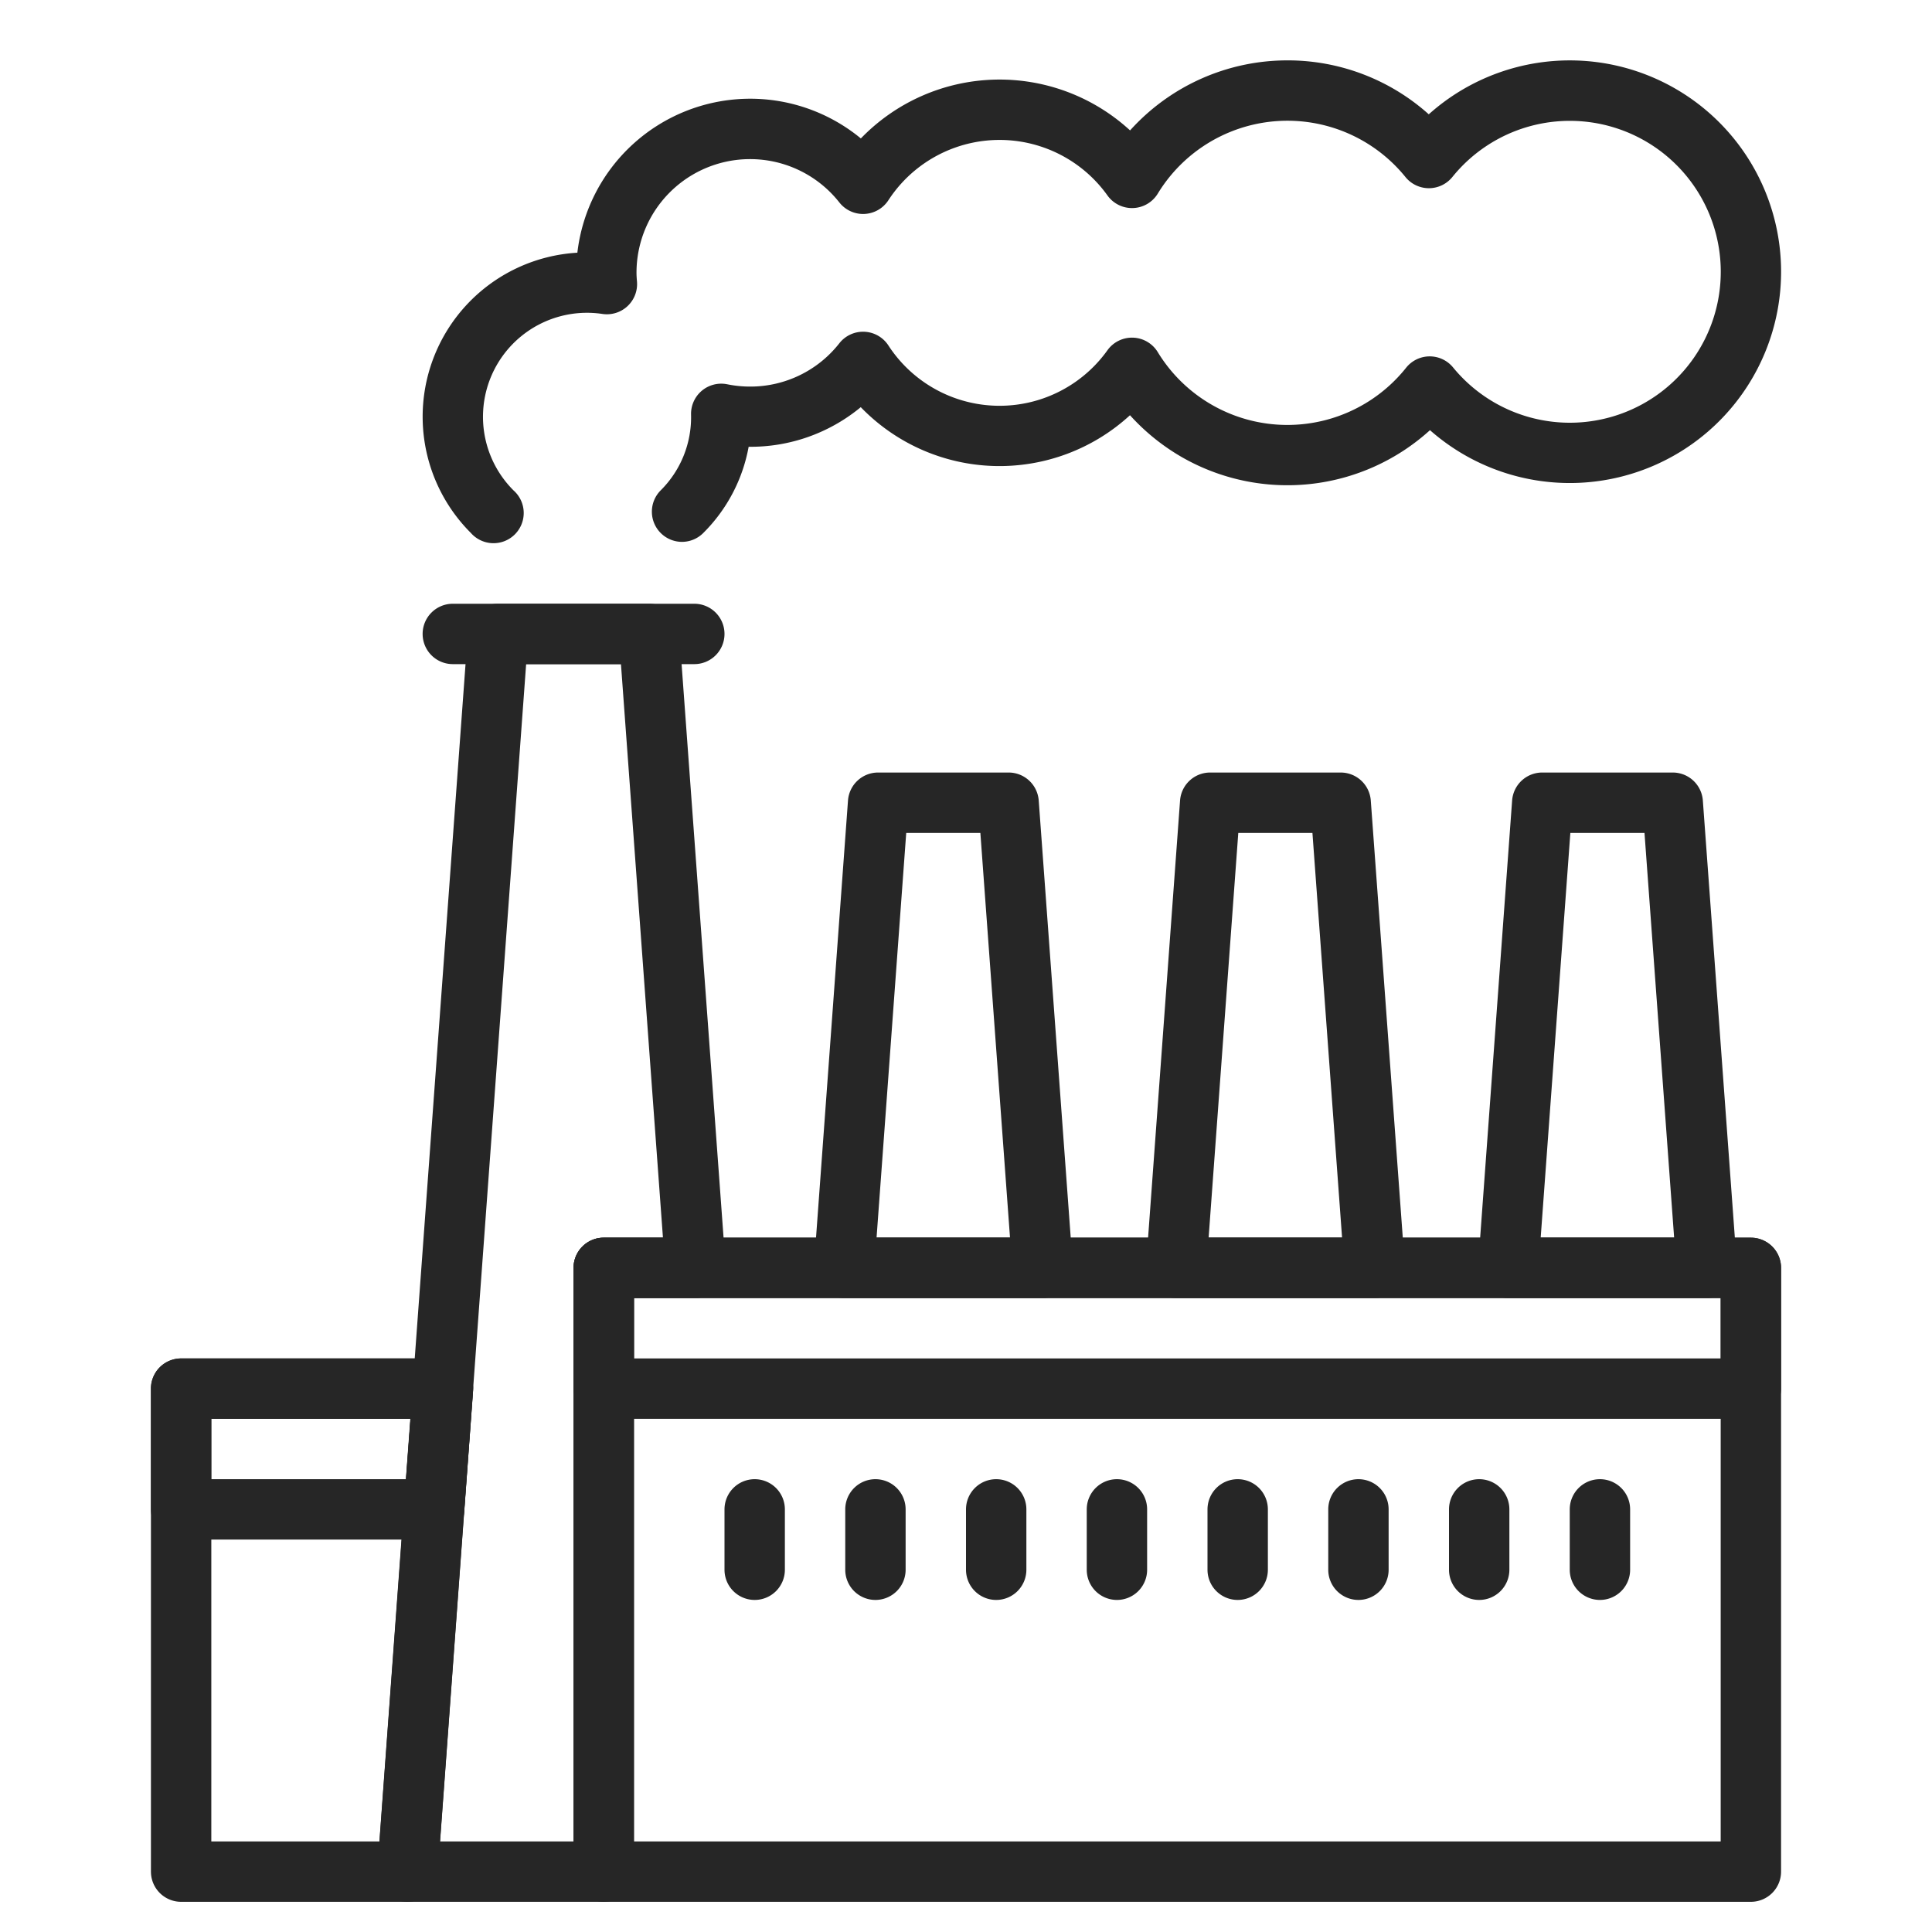 <svg xmlns="http://www.w3.org/2000/svg" xmlns:xlink="http://www.w3.org/1999/xlink" width="64" height="64" viewBox="0 0 64 64">
  <defs>
    <clipPath id="clip-path">
      <rect id="사각형_4057" data-name="사각형 4057" width="64" height="64" transform="translate(702 5223)" fill="#fff" stroke="#707070" stroke-width="1"/>
    </clipPath>
  </defs>
  <g id="cmo-ico-factory" transform="translate(-702 -5223)" clip-path="url(#clip-path)">
    <g id="그룹_173381" data-name="그룹 173381" transform="translate(-14 -1)">
      <path id="사각형_4055" data-name="사각형 4055" d="M0-1H38a1,1,0,0,1,1,1V4a1,1,0,0,1-1,1H0A1,1,0,0,1-1,4V0A1,1,0,0,1,0-1ZM37,1H1V3H37Z" transform="translate(736 5266)" fill="#262626"/>
      <path id="선_1082" data-name="선 1082" d="M8,1H0A1,1,0,0,1-1,0,1,1,0,0,1,0-1H8A1,1,0,0,1,9,0,1,1,0,0,1,8,1Z" transform="translate(731 5245)" fill="#262626"/>
      <path id="사각형_4056" data-name="사각형 4056" d="M0-1H38a1,1,0,0,1,1,1V20a1,1,0,0,1-1,1H0a1,1,0,0,1-1-1V0A1,1,0,0,1,0-1ZM37,1H1V19H37Z" transform="translate(736 5266)" fill="#262626"/>
      <path id="패스_3804" data-name="패스 3804" d="M15,61H8.5a1,1,0,0,1-1-1.073l3-41a1,1,0,0,1,1-.927h5a1,1,0,0,1,1,.927l1.537,21a1,1,0,0,1-1,1.073H16V60A1,1,0,0,1,15,61ZM9.575,59H14V40a1,1,0,0,1,1-1h1.961L15.57,20H12.429Z" transform="translate(721 5226)" fill="#262626"/>
      <path id="패스_3805" data-name="패스 3805" d="M1,43H9.671a1,1,0,0,1,1,1.073l-.293,4a1,1,0,0,1-1,.927H1a1,1,0,0,1-1-1V44A1,1,0,0,1,1,43Zm7.6,2H2v2H8.448Z" transform="translate(721 5226)" fill="#262626"/>
      <path id="패스_3806" data-name="패스 3806" d="M1,43H9.671a1,1,0,0,1,1,1.073l-1.171,16A1,1,0,0,1,8.5,61H1a1,1,0,0,1-1-1V44A1,1,0,0,1,1,43Zm7.6,2H2V59H7.571Z" transform="translate(721 5226)" fill="#262626"/>
      <path id="패스_3807" data-name="패스 3807" d="M51.537,41H44.964a1,1,0,0,1-1-1.073l1.127-15.409a1,1,0,0,1,1-.927h4.318a1,1,0,0,1,1,.927l1.128,15.409a1,1,0,0,1-1,1.073Zm-5.5-2h4.421l-.982-13.409H47.02Z" transform="translate(721 5226)" fill="#262626"/>
      <path id="패스_3808" data-name="패스 3808" d="M40.537,41H33.964a1,1,0,0,1-1-1.073l1.127-15.409a1,1,0,0,1,1-.927h4.318a1,1,0,0,1,1,.927l1.128,15.409a1,1,0,0,1-1,1.073Zm-5.5-2h4.421l-.982-13.409H36.02Z" transform="translate(721 5226)" fill="#262626"/>
      <path id="패스_3809" data-name="패스 3809" d="M29.537,41H22.964a1,1,0,0,1-1-1.073l1.127-15.409a1,1,0,0,1,1-.927h4.318a1,1,0,0,1,1,.927l1.128,15.409a1,1,0,0,1-1,1.073Zm-5.5-2h4.421l-.982-13.409H25.02Z" transform="translate(721 5226)" fill="#262626"/>
      <path id="선_1083" data-name="선 1083" d="M0,3A1,1,0,0,1-1,2V0A1,1,0,0,1,0-1,1,1,0,0,1,1,0V2A1,1,0,0,1,0,3Z" transform="translate(741 5274)" fill="#262626"/>
      <path id="선_1084" data-name="선 1084" d="M0,3A1,1,0,0,1-1,2V0A1,1,0,0,1,0-1,1,1,0,0,1,1,0V2A1,1,0,0,1,0,3Z" transform="translate(745 5274)" fill="#262626"/>
      <path id="선_1085" data-name="선 1085" d="M0,3A1,1,0,0,1-1,2V0A1,1,0,0,1,0-1,1,1,0,0,1,1,0V2A1,1,0,0,1,0,3Z" transform="translate(749 5274)" fill="#262626"/>
      <path id="선_1086" data-name="선 1086" d="M0,3A1,1,0,0,1-1,2V0A1,1,0,0,1,0-1,1,1,0,0,1,1,0V2A1,1,0,0,1,0,3Z" transform="translate(753 5274)" fill="#262626"/>
      <path id="선_1087" data-name="선 1087" d="M0,3A1,1,0,0,1-1,2V0A1,1,0,0,1,0-1,1,1,0,0,1,1,0V2A1,1,0,0,1,0,3Z" transform="translate(757 5274)" fill="#262626"/>
      <path id="선_1088" data-name="선 1088" d="M0,3A1,1,0,0,1-1,2V0A1,1,0,0,1,0-1,1,1,0,0,1,1,0V2A1,1,0,0,1,0,3Z" transform="translate(761 5274)" fill="#262626"/>
      <path id="선_1089" data-name="선 1089" d="M0,3A1,1,0,0,1-1,2V0A1,1,0,0,1,0-1,1,1,0,0,1,1,0V2A1,1,0,0,1,0,3Z" transform="translate(765 5274)" fill="#262626"/>
      <path id="선_1090" data-name="선 1090" d="M0,3A1,1,0,0,1-1,2V0A1,1,0,0,1,0-1,1,1,0,0,1,1,0V2A1,1,0,0,1,0,3Z" transform="translate(769 5274)" fill="#262626"/>
      <path id="패스_3810" data-name="패스 3810" d="M17.594,15.95a1,1,0,0,1-.707-1.707,3.414,3.414,0,0,0,1.005-2.513,1,1,0,0,1,1.2-1,3.818,3.818,0,0,0,.759.076,3.746,3.746,0,0,0,2.955-1.437,1,1,0,0,1,1.622.073,4.392,4.392,0,0,0,7.258.16,1,1,0,0,1,1.665.06,5.028,5.028,0,0,0,8.229.519,1,1,0,0,1,1.554-.01,5,5,0,1,0-.023-6.307,1,1,0,0,1-1.554,0,5.029,5.029,0,0,0-8.205.551,1,1,0,0,1-1.665.061,4.393,4.393,0,0,0-7.259.159,1,1,0,0,1-1.622.073,3.763,3.763,0,0,0-6.721,2.33c0,.089.007.188.016.29A1,1,0,0,1,14.957,8.4a3.445,3.445,0,0,0-2.947,5.844A1,1,0,1,1,10.6,15.657a5.442,5.442,0,0,1,3.526-9.286,5.764,5.764,0,0,1,9.391-3.785,6.389,6.389,0,0,1,8.918-.266A7.011,7.011,0,0,1,37.645,0,7,7,0,0,1,42.33,1.787a7,7,0,1,1,.04,10.463,7.027,7.027,0,0,1-8.216.895,7.085,7.085,0,0,1-1.722-1.39,6.388,6.388,0,0,1-8.918-.267A5.727,5.727,0,0,1,19.8,12.8a5.387,5.387,0,0,1-1.5,2.853A1,1,0,0,1,17.594,15.95Z" transform="translate(721 5226)" fill="#262626"/>
    </g>
  </g>
</svg>
